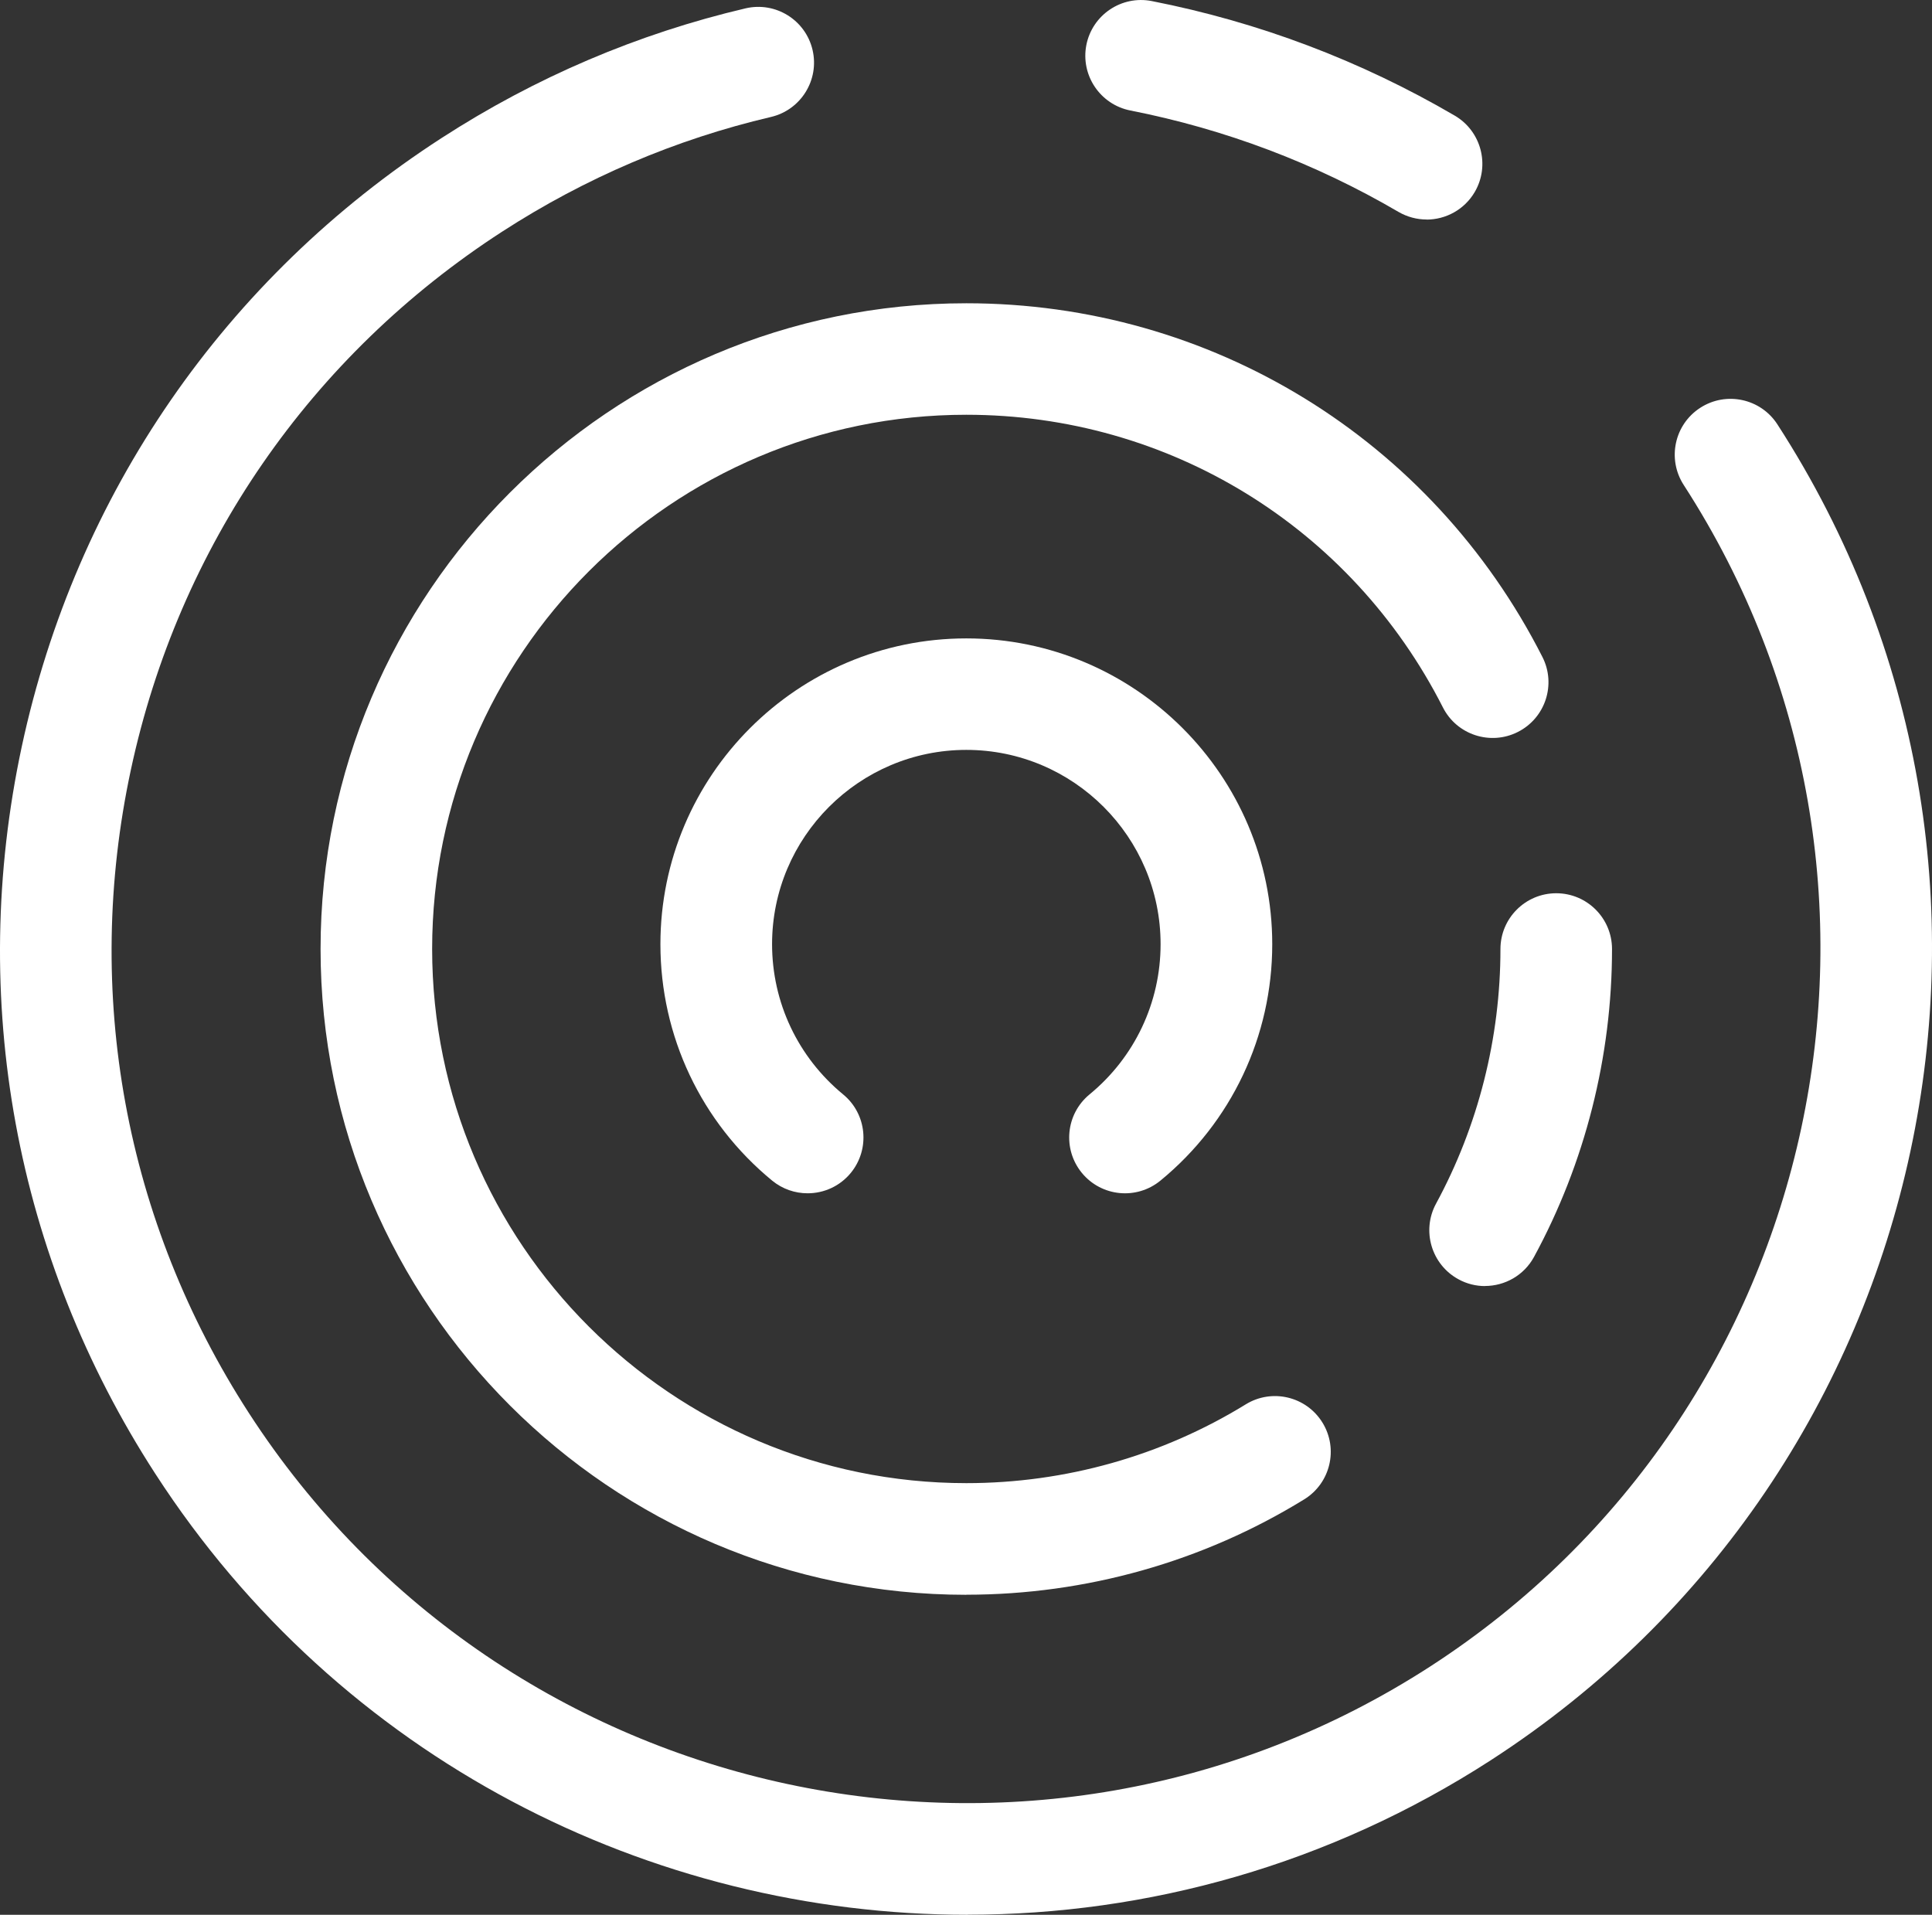 <?xml version="1.0" encoding="UTF-8"?><svg xmlns="http://www.w3.org/2000/svg" viewBox="0 0 233.42 231.34"><rect x="0" y="0" width="233.42" height="231.34" fill="#333333" stroke="none"/><defs><style>.d{fill:#fff;}</style></defs><g id="a"/><g id="b"><g id="c"><g><path class="d" d="M172.36,26.52c-1.16,0-2.33-.3-3.4-.92-10.05-5.88-20.95-10-32.39-12.25-3.65-.72-6.03-4.26-5.32-7.91,.72-3.65,4.26-6.03,7.91-5.31,12.93,2.54,25.24,7.2,36.6,13.84,3.21,1.88,4.29,6.01,2.42,9.22-1.25,2.14-3.51,3.34-5.83,3.34Z"/><path class="d" d="M116.93,231.34c-38.31,0-75.86-18.8-98.17-53.29C1.82,151.88-3.9,120.68,2.63,90.2,9.17,59.72,27.18,33.6,53.36,16.67c11.33-7.33,23.69-12.6,36.71-15.66,3.63-.85,7.25,1.4,8.1,5.02,.85,3.62-1.4,7.25-5.02,8.1-11.52,2.7-22.44,7.36-32.47,13.85-23.15,14.98-39.09,38.07-44.87,65.03-5.78,26.96-.72,54.56,14.26,77.71,30.92,47.79,94.95,61.52,142.74,30.61,47.79-30.92,61.52-94.95,30.61-142.74-2.02-3.13-1.13-7.3,2-9.32,3.12-2.02,7.3-1.13,9.32,2,34.95,54.03,19.43,126.43-34.6,161.38-19.54,12.64-41.5,18.68-63.21,18.68Z"/><path class="d" d="M97.57,144.17c-1.51,0-3.02-.5-4.28-1.53-8.58-7.05-13.5-17.46-13.5-28.56,0-20.38,16.58-36.95,36.96-36.95s36.96,16.58,36.96,36.95c0,11.1-4.92,21.51-13.51,28.56-2.88,2.36-7.12,1.95-9.49-.93-2.36-2.88-1.95-7.12,.93-9.49,5.45-4.48,8.58-11.1,8.58-18.15,0-12.94-10.53-23.47-23.47-23.47s-23.47,10.53-23.47,23.47c0,7.05,3.13,13.66,8.58,18.15,2.88,2.36,3.29,6.61,.93,9.49-1.33,1.62-3.26,2.46-5.21,2.46Z"/><path class="d" d="M179.42,155.38c-1.09,0-2.19-.26-3.21-.82-3.27-1.78-4.48-5.87-2.71-9.14,5.09-9.38,7.78-20.01,7.78-30.76,0-3.72,3.02-6.74,6.74-6.74s6.74,3.02,6.74,6.74c0,12.99-3.26,25.85-9.42,37.19-1.22,2.25-3.54,3.52-5.93,3.52Z"/><path class="d" d="M116.75,192.68c-43.02,0-78.02-35-78.02-78.02S73.73,36.64,116.75,36.64c29.54,0,56.21,16.37,69.6,42.73,1.69,3.32,.36,7.38-2.96,9.06-3.31,1.68-7.38,.36-9.06-2.96-11.08-21.81-33.14-35.36-57.58-35.36-35.59,0-64.54,28.95-64.54,64.54s28.95,64.54,64.54,64.54c11.96,0,23.63-3.29,33.76-9.52,3.17-1.95,7.32-.96,9.27,2.21,1.95,3.17,.96,7.32-2.21,9.27-12.25,7.54-26.37,11.52-40.82,11.52Z"/></g></g></g></svg>